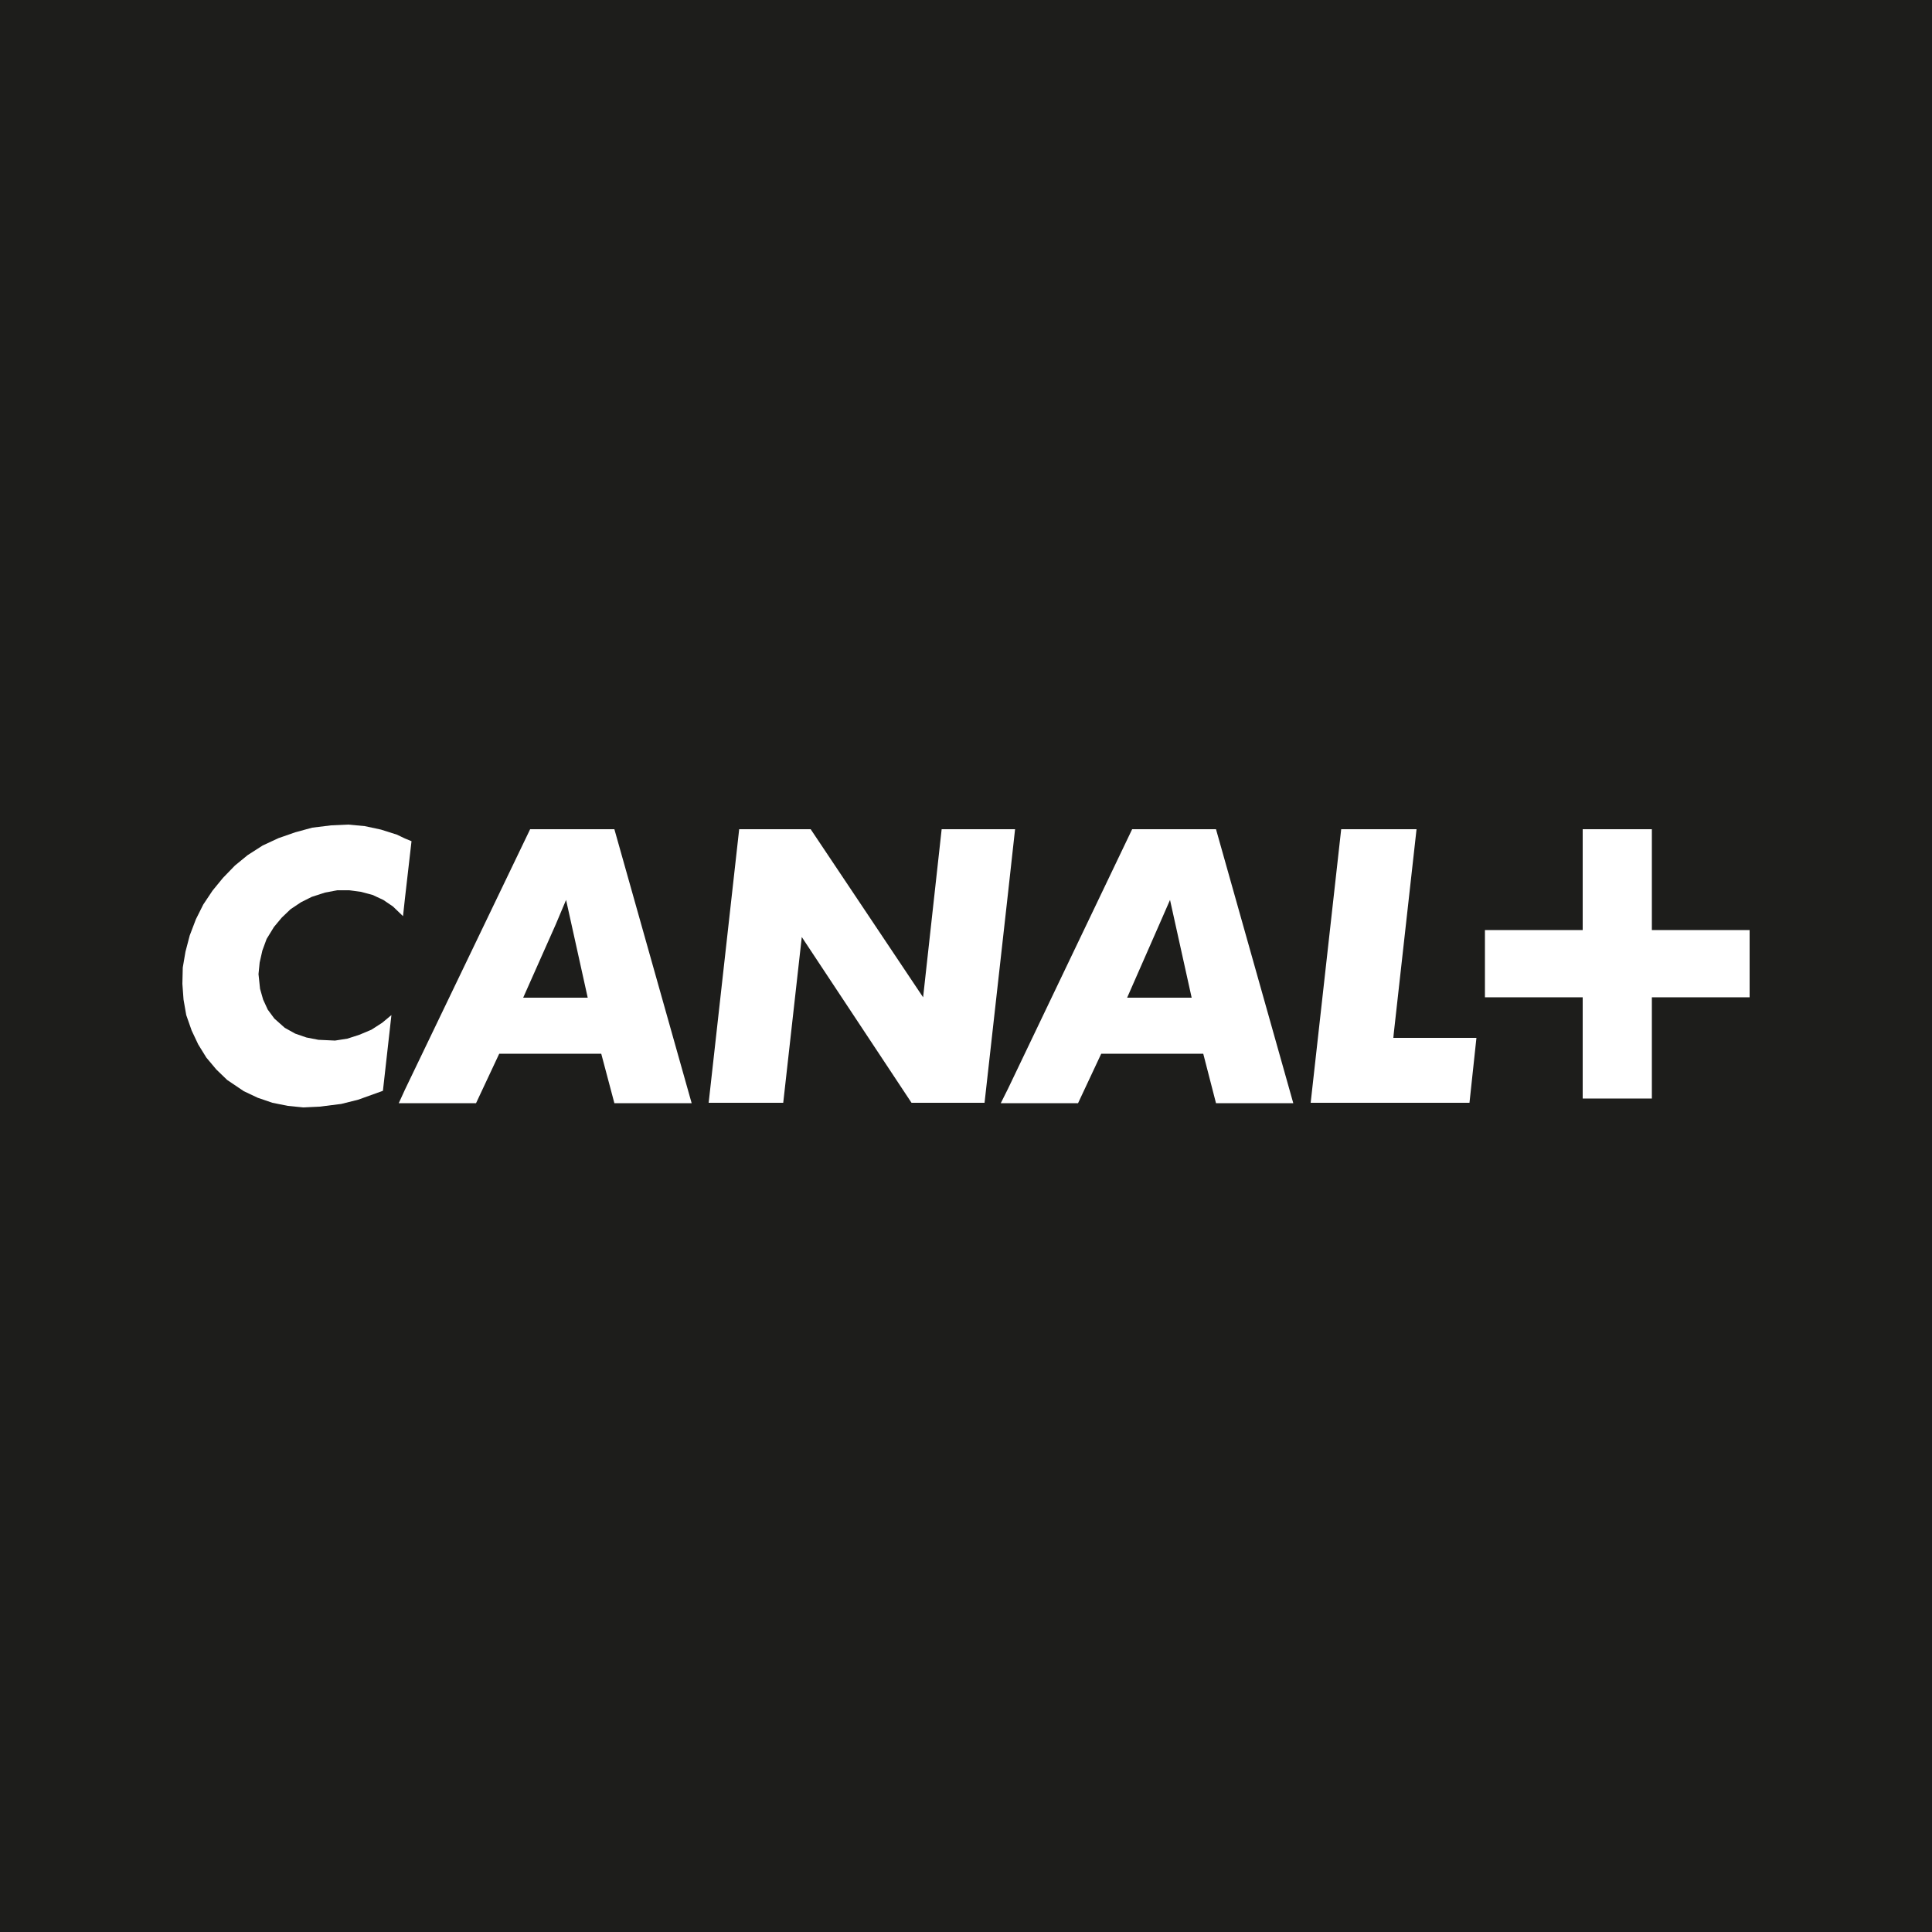 <svg id="Calque_1" data-name="Calque 1" xmlns="http://www.w3.org/2000/svg" viewBox="0 0 50 50"><defs><style>.cls-1{fill:#1d1d1b;}.cls-2{fill:#fff;}</style></defs><rect class="cls-1" width="50" height="50"/><polygon class="cls-2" points="26.27 21.46 26.09 21.46 24.37 21.46 23.89 25.81 20.98 21.46 19.13 21.46 18.34 28.54 20.27 28.54 20.75 24.25 23.59 28.54 25.48 28.54 26.09 23.09 26.27 21.46"/><path class="cls-2" d="M14.38,21.46h-.66L10.48,28.2l-.16.35h2l.6-1.28h2.64l.34,1.28h2l-2-7.09Zm0,4.36h-.84l.84-1.89.27-.64.56,2.53Z"/><polygon class="cls-2" points="6.79 24.6 6.9 24.3 7.09 23.99 7.29 23.75 7.52 23.53 7.79 23.35 8.07 23.21 8.41 23.1 8.73 23.04 9.04 23.04 9.34 23.08 9.64 23.16 9.92 23.29 10.17 23.46 10.43 23.71 10.48 23.25 10.65 21.77 10.48 21.7 10.27 21.6 9.86 21.47 9.44 21.38 9.01 21.34 8.57 21.36 8.08 21.42 7.64 21.54 7.21 21.69 6.8 21.88 6.41 22.13 6.08 22.4 5.77 22.72 5.5 23.05 5.26 23.41 5.07 23.79 4.91 24.21 4.8 24.63 4.73 25.04 4.72 25.46 4.75 25.87 4.82 26.27 4.96 26.67 5.13 27.03 5.34 27.37 5.6 27.68 5.88 27.95 6.31 28.24 6.67 28.41 7.05 28.54 7.45 28.62 7.85 28.66 8.27 28.64 8.83 28.57 9.27 28.46 9.91 28.23 10.13 26.27 9.89 26.47 9.61 26.65 9.3 26.78 8.99 26.88 8.67 26.93 8.24 26.91 7.93 26.85 7.64 26.75 7.37 26.6 7.1 26.36 6.93 26.13 6.81 25.87 6.73 25.59 6.69 25.21 6.72 24.91 6.79 24.6"/><path class="cls-2" d="M30,21.46H29.3l-3.21,6.71-.19.38h2l.6-1.28h2.64l.33,1.28h2l-2-7.09Zm0,4.36h-.83L30,23.93l.28-.64.56,2.53Z"/><polygon class="cls-2" points="36.06 26.86 36.07 26.75 36.66 21.46 36.07 21.46 34.71 21.46 33.92 28.54 36.07 28.54 38.03 28.54 38.21 26.86 36.07 26.86 36.06 26.86"/><polygon class="cls-2" points="42.75 21.46 41.85 21.46 40.96 21.46 40.96 24.07 38.43 24.07 38.43 25.81 40.96 25.81 40.96 28.43 41.85 28.43 42.75 28.43 42.75 25.81 45.28 25.81 45.28 24.07 42.75 24.07 42.75 21.46"/></svg>